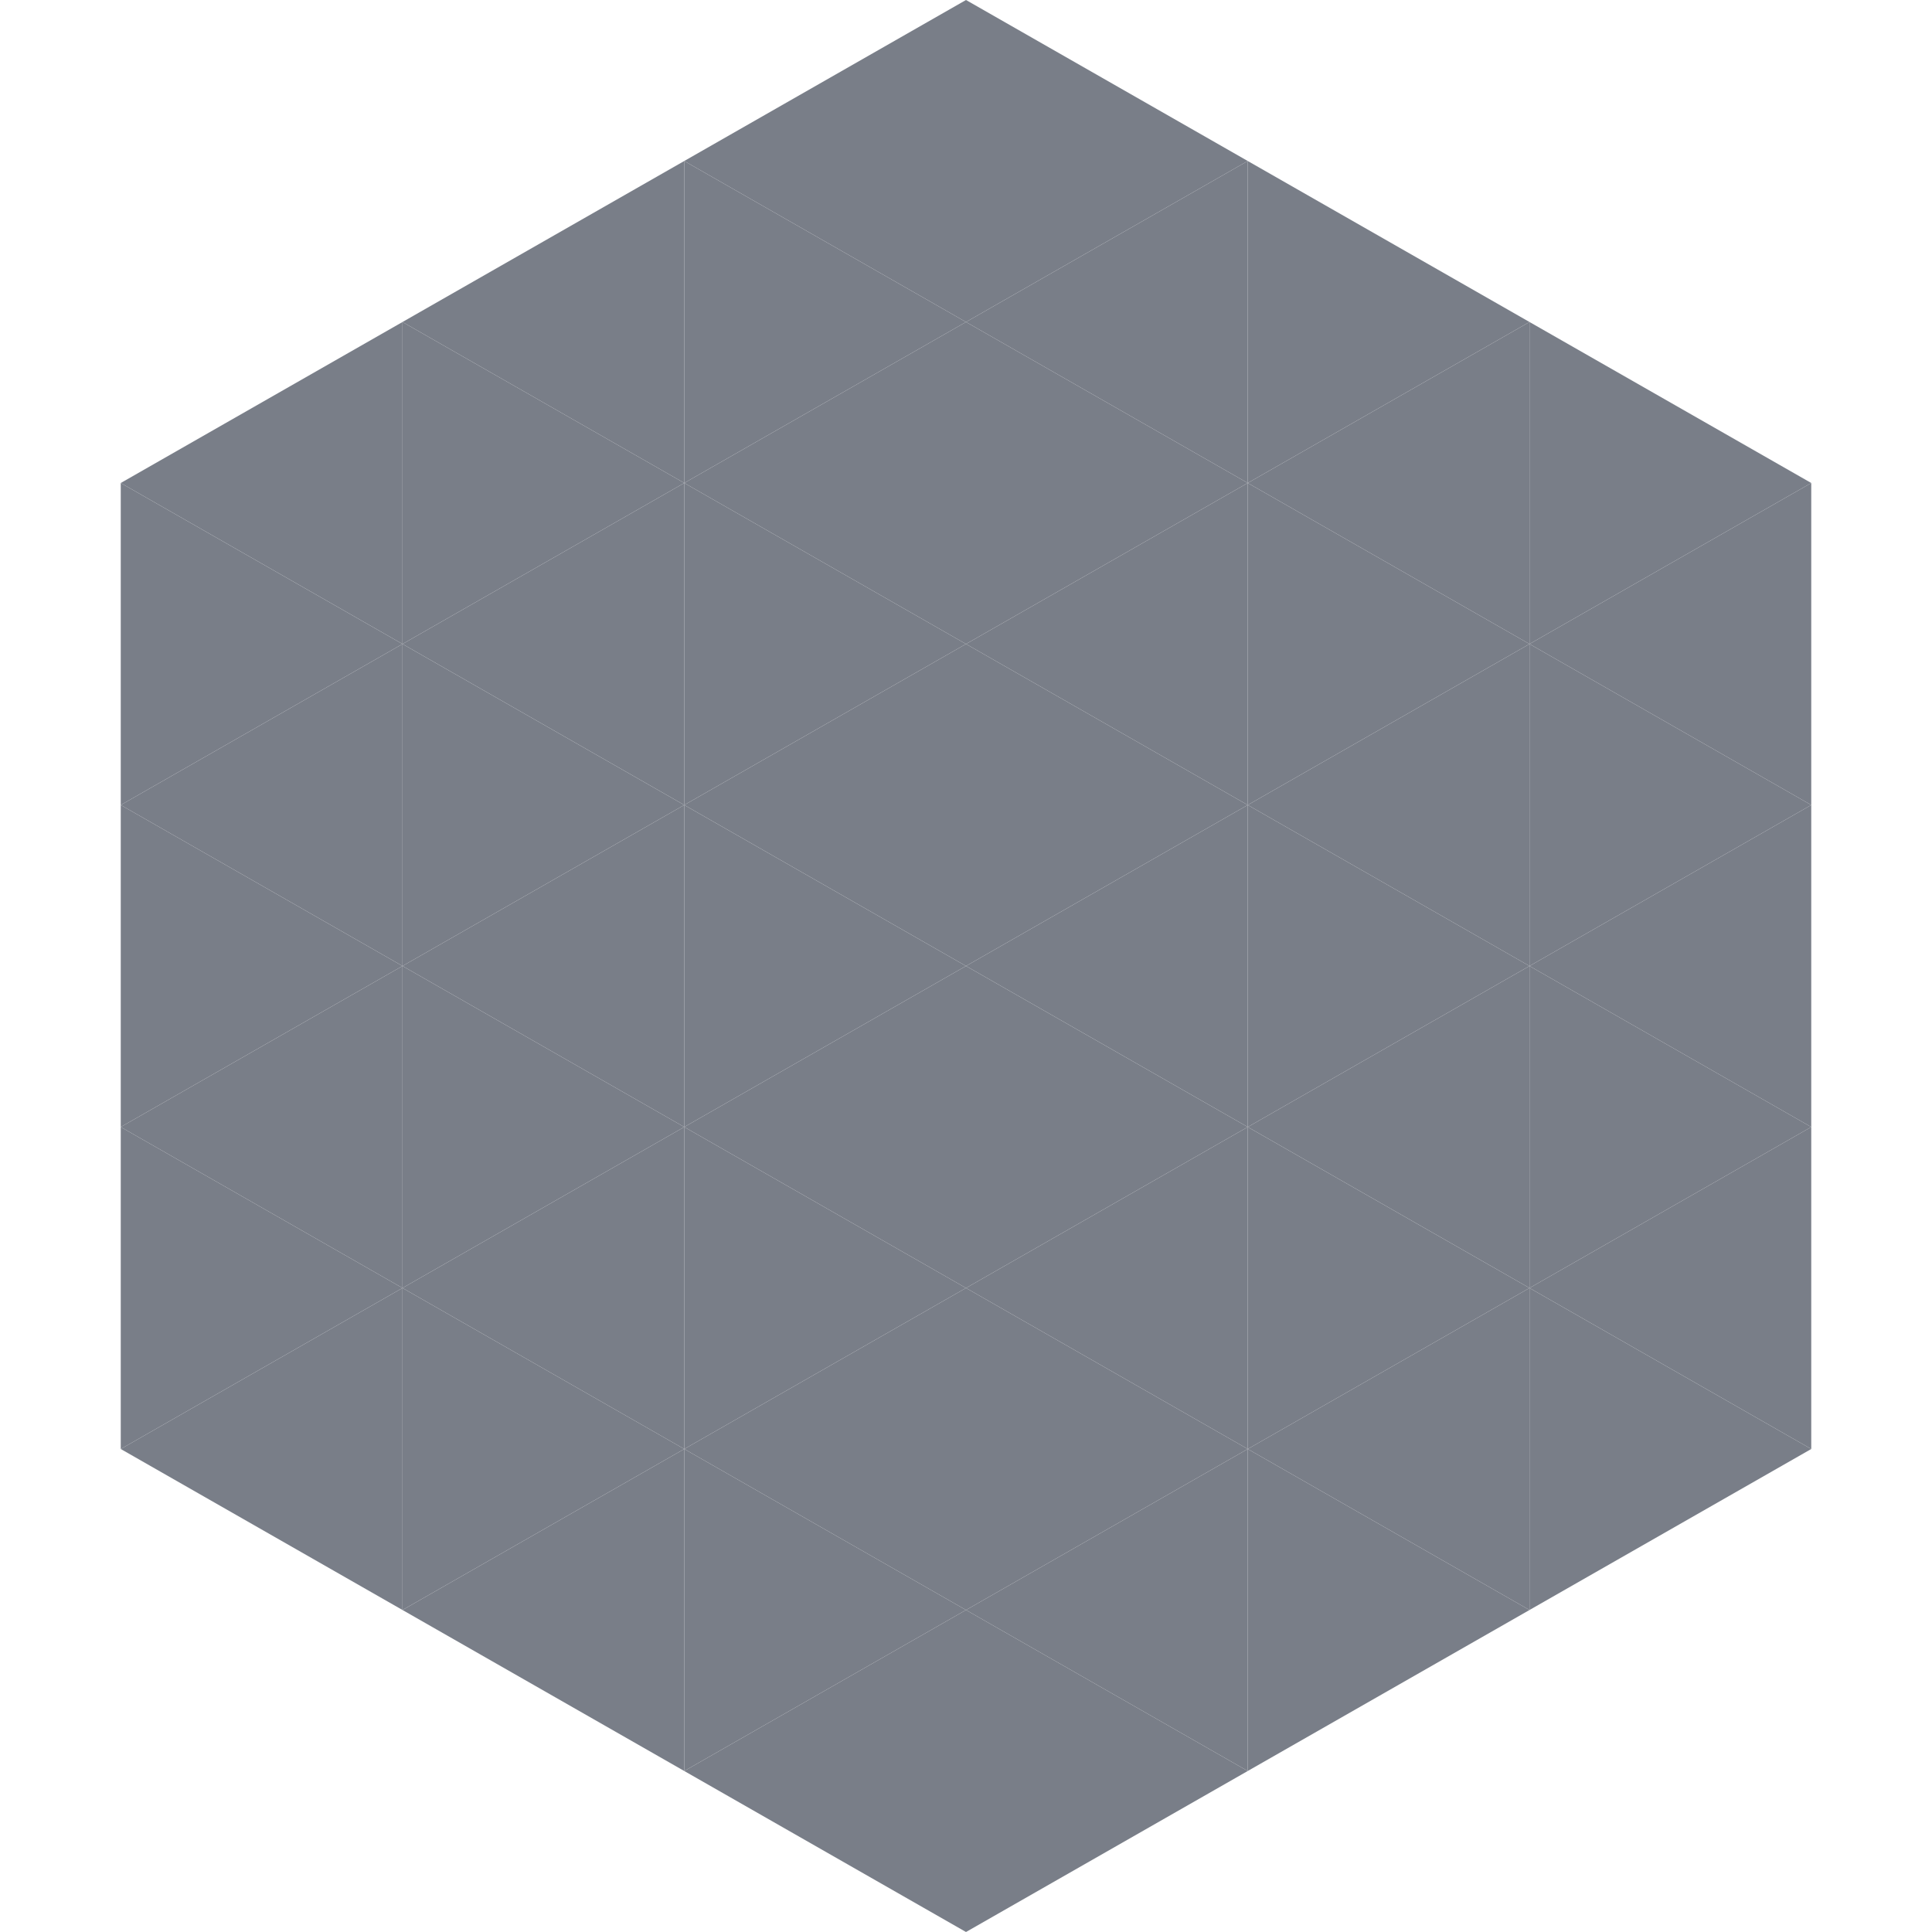 <?xml version="1.0"?>
<!-- Generated by SVGo -->
<svg width="240" height="240"
     xmlns="http://www.w3.org/2000/svg"
     xmlns:xlink="http://www.w3.org/1999/xlink">
<polygon points="50,40 15,60 50,80" style="fill:rgb(121,126,136)" />
<polygon points="190,40 225,60 190,80" style="fill:rgb(121,126,136)" />
<polygon points="15,60 50,80 15,100" style="fill:rgb(121,126,136)" />
<polygon points="225,60 190,80 225,100" style="fill:rgb(121,126,136)" />
<polygon points="50,80 15,100 50,120" style="fill:rgb(121,126,136)" />
<polygon points="190,80 225,100 190,120" style="fill:rgb(121,126,136)" />
<polygon points="15,100 50,120 15,140" style="fill:rgb(121,126,136)" />
<polygon points="225,100 190,120 225,140" style="fill:rgb(121,126,136)" />
<polygon points="50,120 15,140 50,160" style="fill:rgb(121,126,136)" />
<polygon points="190,120 225,140 190,160" style="fill:rgb(121,126,136)" />
<polygon points="15,140 50,160 15,180" style="fill:rgb(121,126,136)" />
<polygon points="225,140 190,160 225,180" style="fill:rgb(121,126,136)" />
<polygon points="50,160 15,180 50,200" style="fill:rgb(121,126,136)" />
<polygon points="190,160 225,180 190,200" style="fill:rgb(121,126,136)" />
<polygon points="15,180 50,200 15,220" style="fill:rgb(255,255,255); fill-opacity:0" />
<polygon points="225,180 190,200 225,220" style="fill:rgb(255,255,255); fill-opacity:0" />
<polygon points="50,0 85,20 50,40" style="fill:rgb(255,255,255); fill-opacity:0" />
<polygon points="190,0 155,20 190,40" style="fill:rgb(255,255,255); fill-opacity:0" />
<polygon points="85,20 50,40 85,60" style="fill:rgb(121,126,136)" />
<polygon points="155,20 190,40 155,60" style="fill:rgb(121,126,136)" />
<polygon points="50,40 85,60 50,80" style="fill:rgb(121,126,136)" />
<polygon points="190,40 155,60 190,80" style="fill:rgb(121,126,136)" />
<polygon points="85,60 50,80 85,100" style="fill:rgb(121,126,136)" />
<polygon points="155,60 190,80 155,100" style="fill:rgb(121,126,136)" />
<polygon points="50,80 85,100 50,120" style="fill:rgb(121,126,136)" />
<polygon points="190,80 155,100 190,120" style="fill:rgb(121,126,136)" />
<polygon points="85,100 50,120 85,140" style="fill:rgb(121,126,136)" />
<polygon points="155,100 190,120 155,140" style="fill:rgb(121,126,136)" />
<polygon points="50,120 85,140 50,160" style="fill:rgb(121,126,136)" />
<polygon points="190,120 155,140 190,160" style="fill:rgb(121,126,136)" />
<polygon points="85,140 50,160 85,180" style="fill:rgb(121,126,136)" />
<polygon points="155,140 190,160 155,180" style="fill:rgb(121,126,136)" />
<polygon points="50,160 85,180 50,200" style="fill:rgb(121,126,136)" />
<polygon points="190,160 155,180 190,200" style="fill:rgb(121,126,136)" />
<polygon points="85,180 50,200 85,220" style="fill:rgb(121,126,136)" />
<polygon points="155,180 190,200 155,220" style="fill:rgb(121,126,136)" />
<polygon points="120,0 85,20 120,40" style="fill:rgb(121,126,136)" />
<polygon points="120,0 155,20 120,40" style="fill:rgb(121,126,136)" />
<polygon points="85,20 120,40 85,60" style="fill:rgb(121,126,136)" />
<polygon points="155,20 120,40 155,60" style="fill:rgb(121,126,136)" />
<polygon points="120,40 85,60 120,80" style="fill:rgb(121,126,136)" />
<polygon points="120,40 155,60 120,80" style="fill:rgb(121,126,136)" />
<polygon points="85,60 120,80 85,100" style="fill:rgb(121,126,136)" />
<polygon points="155,60 120,80 155,100" style="fill:rgb(121,126,136)" />
<polygon points="120,80 85,100 120,120" style="fill:rgb(121,126,136)" />
<polygon points="120,80 155,100 120,120" style="fill:rgb(121,126,136)" />
<polygon points="85,100 120,120 85,140" style="fill:rgb(121,126,136)" />
<polygon points="155,100 120,120 155,140" style="fill:rgb(121,126,136)" />
<polygon points="120,120 85,140 120,160" style="fill:rgb(121,126,136)" />
<polygon points="120,120 155,140 120,160" style="fill:rgb(121,126,136)" />
<polygon points="85,140 120,160 85,180" style="fill:rgb(121,126,136)" />
<polygon points="155,140 120,160 155,180" style="fill:rgb(121,126,136)" />
<polygon points="120,160 85,180 120,200" style="fill:rgb(121,126,136)" />
<polygon points="120,160 155,180 120,200" style="fill:rgb(121,126,136)" />
<polygon points="85,180 120,200 85,220" style="fill:rgb(121,126,136)" />
<polygon points="155,180 120,200 155,220" style="fill:rgb(121,126,136)" />
<polygon points="120,200 85,220 120,240" style="fill:rgb(121,126,136)" />
<polygon points="120,200 155,220 120,240" style="fill:rgb(121,126,136)" />
<polygon points="85,220 120,240 85,260" style="fill:rgb(255,255,255); fill-opacity:0" />
<polygon points="155,220 120,240 155,260" style="fill:rgb(255,255,255); fill-opacity:0" />
</svg>

